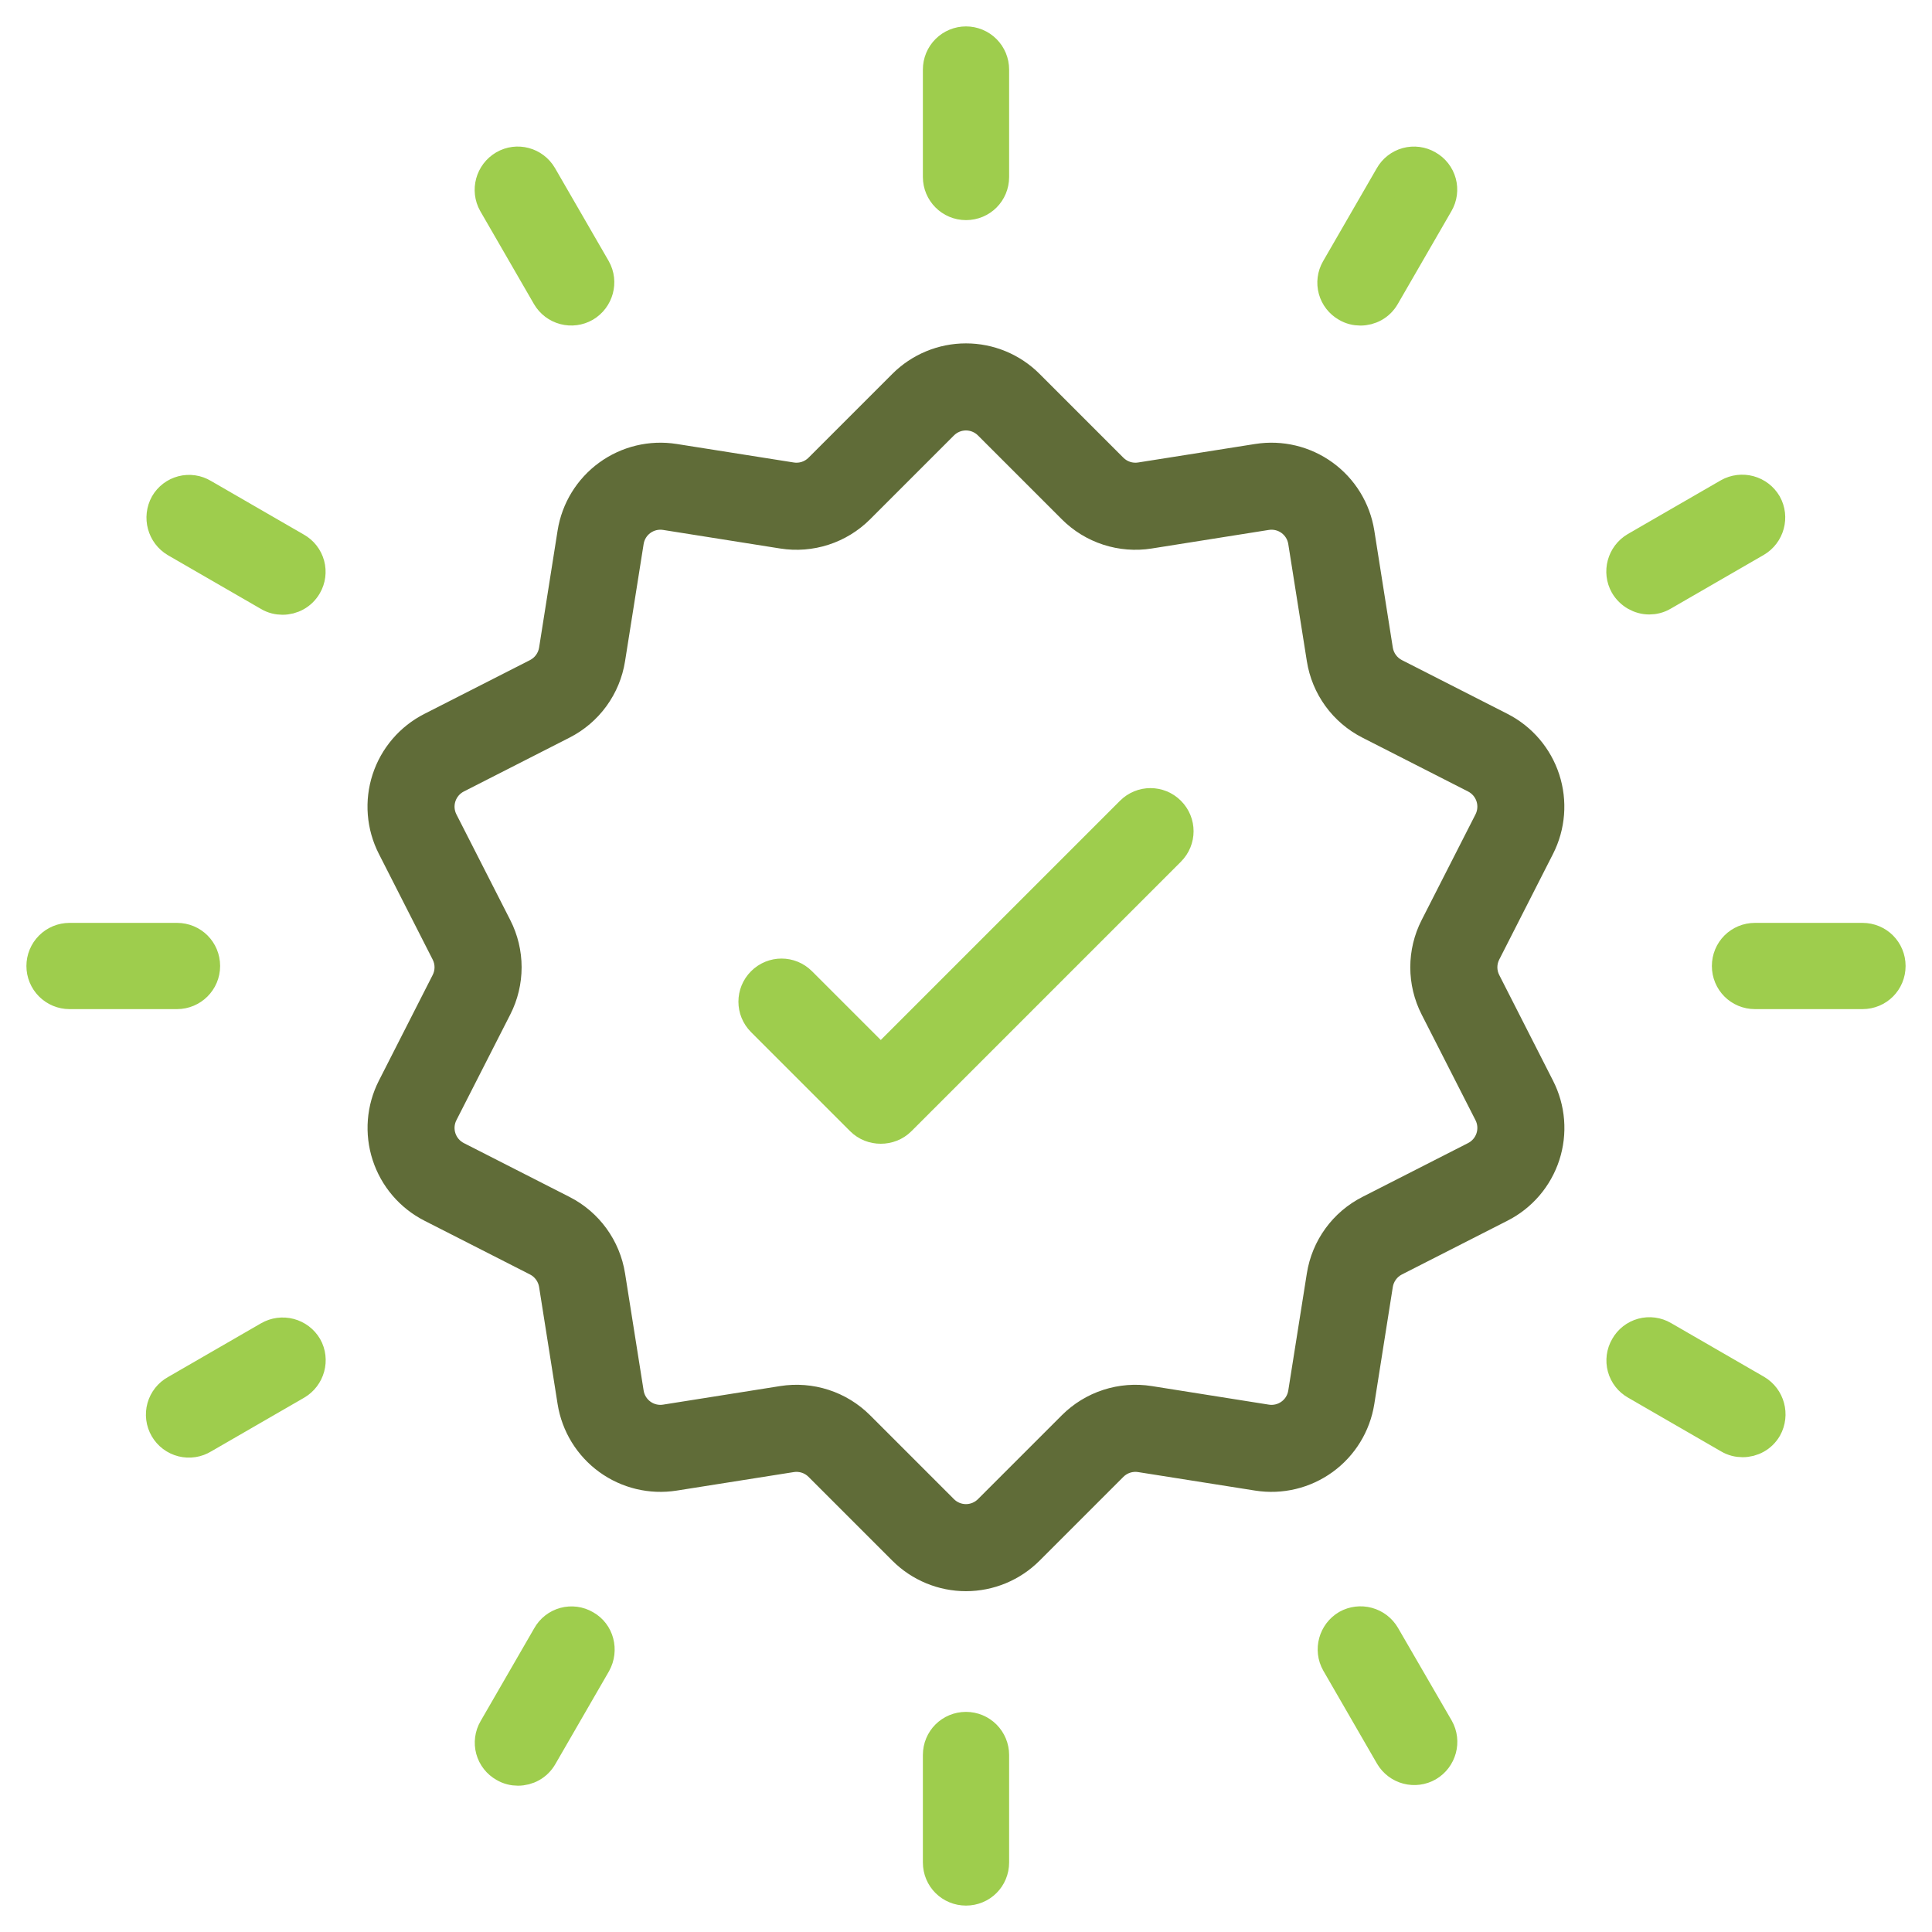 <svg xmlns="http://www.w3.org/2000/svg" width="512" height="512" viewBox="0 0 512 512" fill="none"><path fill-rule="evenodd" clip-rule="evenodd" d="M236.485 99.079C239.046 96.518 242.086 94.486 245.433 93.1C248.779 91.713 252.365 91 255.987 91C259.609 91 263.196 91.713 266.542 93.1C269.888 94.486 272.928 96.518 275.489 99.079L297.713 121.303C298.728 122.319 300.174 122.795 301.604 122.565L332.641 117.658C339.865 116.516 347.246 118.288 353.164 122.585C359.082 126.882 363.051 133.352 364.201 140.575L369.107 171.612C369.22 172.316 369.498 172.984 369.917 173.561C370.337 174.139 370.886 174.609 371.522 174.934L399.513 189.191C406.027 192.516 410.955 198.29 413.216 205.245C415.476 212.2 414.885 219.768 411.571 226.287L397.314 254.295C396.988 254.927 396.817 255.628 396.817 256.34C396.817 257.052 396.988 257.753 397.314 258.386L411.571 286.393C413.218 289.62 414.213 293.14 414.498 296.751C414.783 300.363 414.354 303.995 413.234 307.441C412.114 310.886 410.326 314.077 407.971 316.831C405.617 319.585 402.743 321.847 399.513 323.489L371.522 337.746C370.886 338.071 370.337 338.541 369.917 339.119C369.498 339.696 369.22 340.364 369.107 341.069L364.201 372.105C363.051 379.328 359.082 385.798 353.164 390.095C347.246 394.392 339.865 396.164 332.641 395.022L301.604 390.115C300.902 390.003 300.183 390.058 299.507 390.277C298.83 390.497 298.216 390.873 297.713 391.377L275.489 413.601C272.928 416.162 269.888 418.194 266.542 419.58C263.196 420.967 259.609 421.68 255.987 421.68C252.365 421.68 248.779 420.967 245.433 419.58C242.086 418.194 239.046 416.162 236.485 413.601L214.261 391.377C213.759 390.873 213.144 390.497 212.467 390.277C211.791 390.058 211.072 390.003 210.37 390.115L179.333 395.022C172.11 396.164 164.728 394.392 158.81 390.095C152.893 385.798 148.923 379.328 147.773 372.105L142.867 341.069C142.754 340.364 142.477 339.696 142.057 339.119C141.638 338.541 141.088 338.071 140.452 337.746L112.461 323.489C105.947 320.164 101.019 314.39 98.759 307.435C96.498 300.48 97.089 292.912 100.403 286.393L114.66 258.386C114.987 257.753 115.157 257.052 115.157 256.34C115.157 255.628 114.987 254.927 114.66 254.295L100.403 226.287C98.756 223.061 97.761 219.541 97.476 215.929C97.191 212.317 97.621 208.685 98.74 205.239C99.86 201.794 101.649 198.603 104.003 195.849C106.357 193.095 109.231 190.833 112.461 189.191L140.452 174.934C141.088 174.609 141.638 174.139 142.057 173.561C142.477 172.984 142.754 172.316 142.867 171.612L147.773 140.575C148.923 133.352 152.893 126.882 158.81 122.585C164.728 118.288 172.11 116.516 179.333 117.658L210.37 122.565C211.072 122.678 211.791 122.622 212.467 122.403C213.144 122.184 213.759 121.807 214.261 121.303L236.485 99.079ZM252.803 115.398L230.579 137.622C227.501 140.7 223.737 143.006 219.597 144.351C215.456 145.695 211.055 146.04 206.756 145.358L175.719 140.436C175.134 140.342 174.536 140.365 173.96 140.503C173.384 140.641 172.84 140.891 172.361 141.24C171.883 141.589 171.477 142.029 171.169 142.535C170.861 143.041 170.656 143.603 170.566 144.189L165.645 175.226C164.967 179.525 163.28 183.603 160.722 187.124C158.163 190.645 154.806 193.509 150.926 195.481L122.919 209.754C121.855 210.297 121.049 211.24 120.68 212.376C120.311 213.513 120.408 214.749 120.951 215.814L135.223 243.821C137.202 247.697 138.234 251.988 138.234 256.34C138.234 260.693 137.202 264.983 135.223 268.859L120.951 296.866C120.408 297.931 120.311 299.168 120.68 300.304C121.049 301.44 121.855 302.383 122.919 302.926L150.926 317.199C158.801 321.198 164.261 328.734 165.645 337.454L170.566 368.491C170.656 369.077 170.861 369.639 171.169 370.145C171.477 370.651 171.883 371.091 172.361 371.44C172.84 371.789 173.384 372.04 173.96 372.177C174.536 372.315 175.134 372.338 175.719 372.244L206.756 367.322C211.055 366.64 215.456 366.985 219.597 368.329C223.737 369.674 227.501 371.98 230.579 375.058L252.803 397.283C253.221 397.702 253.717 398.035 254.263 398.262C254.81 398.489 255.395 398.606 255.987 398.606C256.579 398.606 257.165 398.489 257.711 398.262C258.257 398.035 258.753 397.702 259.171 397.283L281.395 375.058C284.473 371.98 288.237 369.674 292.378 368.329C296.518 366.985 300.919 366.64 305.219 367.322L336.255 372.244C336.84 372.338 337.438 372.315 338.014 372.177C338.591 372.04 339.134 371.789 339.613 371.44C340.092 371.091 340.497 370.651 340.805 370.145C341.113 369.639 341.318 369.077 341.408 368.491L346.329 337.454C347.007 333.155 348.694 329.077 351.253 325.556C353.811 322.035 357.168 319.171 361.048 317.199L389.055 302.926C390.119 302.383 390.925 301.44 391.294 300.304C391.663 299.168 391.566 297.931 391.024 296.866L376.751 268.859C374.772 264.983 373.74 260.693 373.74 256.34C373.74 251.988 374.772 247.697 376.751 243.821L391.024 215.814C391.566 214.749 391.663 213.513 391.294 212.376C390.925 211.24 390.119 210.297 389.055 209.754L361.048 195.481C357.168 193.509 353.811 190.645 351.253 187.124C348.694 183.603 347.007 179.525 346.329 175.226L341.408 144.189C341.318 143.603 341.113 143.041 340.805 142.535C340.497 142.029 340.092 141.589 339.613 141.24C339.134 140.891 338.591 140.641 338.014 140.503C337.438 140.365 336.84 140.342 336.255 140.436L305.219 145.358C300.919 146.04 296.518 145.695 292.378 144.351C288.237 143.006 284.473 140.7 281.395 137.622L259.171 115.398C258.753 114.978 258.257 114.645 257.711 114.418C257.165 114.191 256.579 114.074 255.987 114.074C255.395 114.074 254.81 114.191 254.263 114.418C253.717 114.645 253.221 114.978 252.803 115.398Z" fill="#606C38"></path><path d="M299.641 215.039L233.414 281.266L212.359 260.211C209.45 257.302 204.78 257.302 201.87 260.211C198.961 263.12 198.961 267.791 201.87 270.7L228.131 296.961C229.586 298.416 231.5 299.105 233.414 299.105C235.328 299.105 237.242 298.416 238.697 296.961L310.13 225.528C313.039 222.619 313.039 217.948 310.13 215.039C307.22 212.13 302.55 212.13 299.641 215.039ZM256 54.334C260.134 54.334 263.427 51.042 263.427 46.908V18.427C263.427 16.457 262.644 14.568 261.251 13.175C259.859 11.782 257.97 11 256 11C254.03 11 252.141 11.782 250.749 13.175C249.356 14.568 248.573 16.457 248.573 18.427V46.908C248.573 50.966 251.866 54.334 256 54.334ZM144.984 78.605C145.978 80.29 147.596 81.517 149.488 82.018C151.379 82.52 153.392 82.256 155.091 81.284C158.612 79.217 159.838 74.7 157.847 71.178L143.606 46.525C141.539 43.003 137.022 41.778 133.5 43.845C129.978 45.913 128.753 50.43 130.744 53.952L144.984 78.605ZM46.525 143.683L71.178 157.923C72.327 158.613 73.628 158.919 74.853 158.919C77.456 158.919 79.906 157.617 81.284 155.244C81.777 154.402 82.096 153.47 82.224 152.503C82.352 151.536 82.285 150.553 82.029 149.612C81.772 148.671 81.33 147.79 80.729 147.022C80.128 146.254 79.38 145.613 78.528 145.138L53.875 130.897C53.043 130.396 52.119 130.066 51.158 129.926C50.197 129.786 49.217 129.839 48.276 130.081C47.336 130.323 46.453 130.75 45.679 131.337C44.905 131.924 44.256 132.66 43.769 133.5C41.778 137.098 43.003 141.616 46.525 143.683ZM54.334 256C54.334 251.866 51.042 248.573 46.908 248.573H18.427C16.457 248.573 14.568 249.356 13.175 250.749C11.782 252.141 11 254.03 11 256C11 257.97 11.782 259.859 13.175 261.251C14.568 262.644 16.457 263.427 18.427 263.427H46.908C50.966 263.427 54.334 260.134 54.334 256ZM71.178 354.153L46.525 368.394C45.657 368.866 44.893 369.508 44.277 370.282C43.661 371.055 43.207 371.943 42.94 372.895C42.674 373.847 42.601 374.843 42.726 375.823C42.85 376.803 43.171 377.749 43.667 378.604C44.163 379.458 44.826 380.205 45.616 380.799C46.406 381.393 47.307 381.823 48.265 382.063C49.224 382.303 50.221 382.349 51.198 382.197C52.175 382.045 53.111 381.699 53.952 381.18L78.605 366.939C82.127 364.872 83.352 360.355 81.361 356.833C80.359 355.134 78.728 353.9 76.821 353.398C74.914 352.896 72.886 353.167 71.178 354.153ZM155.167 430.716C154.325 430.223 153.393 429.904 152.426 429.776C151.459 429.648 150.476 429.715 149.535 429.971C148.594 430.228 147.714 430.67 146.945 431.271C146.177 431.872 145.536 432.62 145.061 433.472L130.82 458.125C130.328 458.967 130.009 459.899 129.881 460.866C129.753 461.833 129.819 462.816 130.076 463.757C130.333 464.698 130.774 465.579 131.375 466.347C131.977 467.115 132.725 467.756 133.577 468.231C134.725 468.92 136.027 469.227 137.252 469.227C139.855 469.227 142.305 467.925 143.683 465.552L157.923 440.898C159.914 437.3 158.766 432.706 155.167 430.716ZM256 457.666C251.866 457.666 248.573 460.958 248.573 465.092V493.573C248.573 497.708 251.866 501 256 501C260.134 501 263.427 497.708 263.427 493.573V465.092C263.427 463.123 262.644 461.234 261.251 459.841C259.859 458.448 257.97 457.666 256 457.666ZM367.016 433.395C366.026 431.706 364.414 430.471 362.525 429.956C360.636 429.441 358.62 429.686 356.909 430.639C353.388 432.706 352.162 437.223 354.153 440.745L368.394 465.398C369.388 467.084 371.005 468.311 372.897 468.812C374.789 469.314 376.801 469.05 378.5 468.078C382.022 466.011 383.247 461.494 381.256 457.972L367.016 433.395ZM465.475 368.317L440.822 354.077C439.98 353.584 439.048 353.265 438.081 353.137C437.114 353.009 436.131 353.075 435.19 353.332C434.249 353.589 433.368 354.031 432.6 354.632C431.832 355.233 431.191 355.981 430.716 356.833C430.223 357.675 429.904 358.607 429.776 359.574C429.648 360.541 429.715 361.524 429.971 362.465C430.228 363.406 430.67 364.286 431.271 365.055C431.872 365.823 432.62 366.464 433.472 366.939L458.125 381.18C459.273 381.869 460.575 382.175 461.8 382.175C464.403 382.175 466.853 380.873 468.231 378.5C470.222 374.902 468.997 370.384 465.475 368.317ZM493.573 248.573H465.092C460.958 248.573 457.666 251.866 457.666 256C457.666 260.134 460.958 263.427 465.092 263.427H493.573C497.708 263.427 501 260.134 501 256C501 251.866 497.708 248.573 493.573 248.573ZM437.07 158.842C438.295 158.842 439.597 158.536 440.745 157.847L465.398 143.606C468.92 141.539 470.145 137.022 468.155 133.5C467.165 131.81 465.553 130.576 463.664 130.06C461.775 129.545 459.759 129.791 458.048 130.744L433.395 144.984C429.873 147.052 428.648 151.569 430.639 155.091C432.017 157.464 434.544 158.842 437.07 158.842ZM356.833 81.284C357.981 81.973 359.283 82.28 360.508 82.28C363.111 82.28 365.561 80.978 366.939 78.605L381.18 53.952C381.672 53.109 381.991 52.178 382.119 51.211C382.247 50.243 382.181 49.261 381.924 48.32C381.667 47.379 381.226 46.498 380.625 45.73C380.023 44.962 379.275 44.321 378.423 43.845C377.581 43.353 376.65 43.033 375.682 42.906C374.715 42.778 373.733 42.844 372.791 43.101C371.85 43.358 370.97 43.799 370.202 44.401C369.433 45.002 368.793 45.75 368.317 46.602L354.077 71.255C353.595 72.093 353.285 73.019 353.163 73.978C353.041 74.937 353.11 75.911 353.366 76.844C353.622 77.776 354.061 78.648 354.656 79.41C355.251 80.173 355.991 80.809 356.833 81.284Z" fill="#9ECD4D" stroke="#9ECD4D" stroke-width="8"></path></svg>